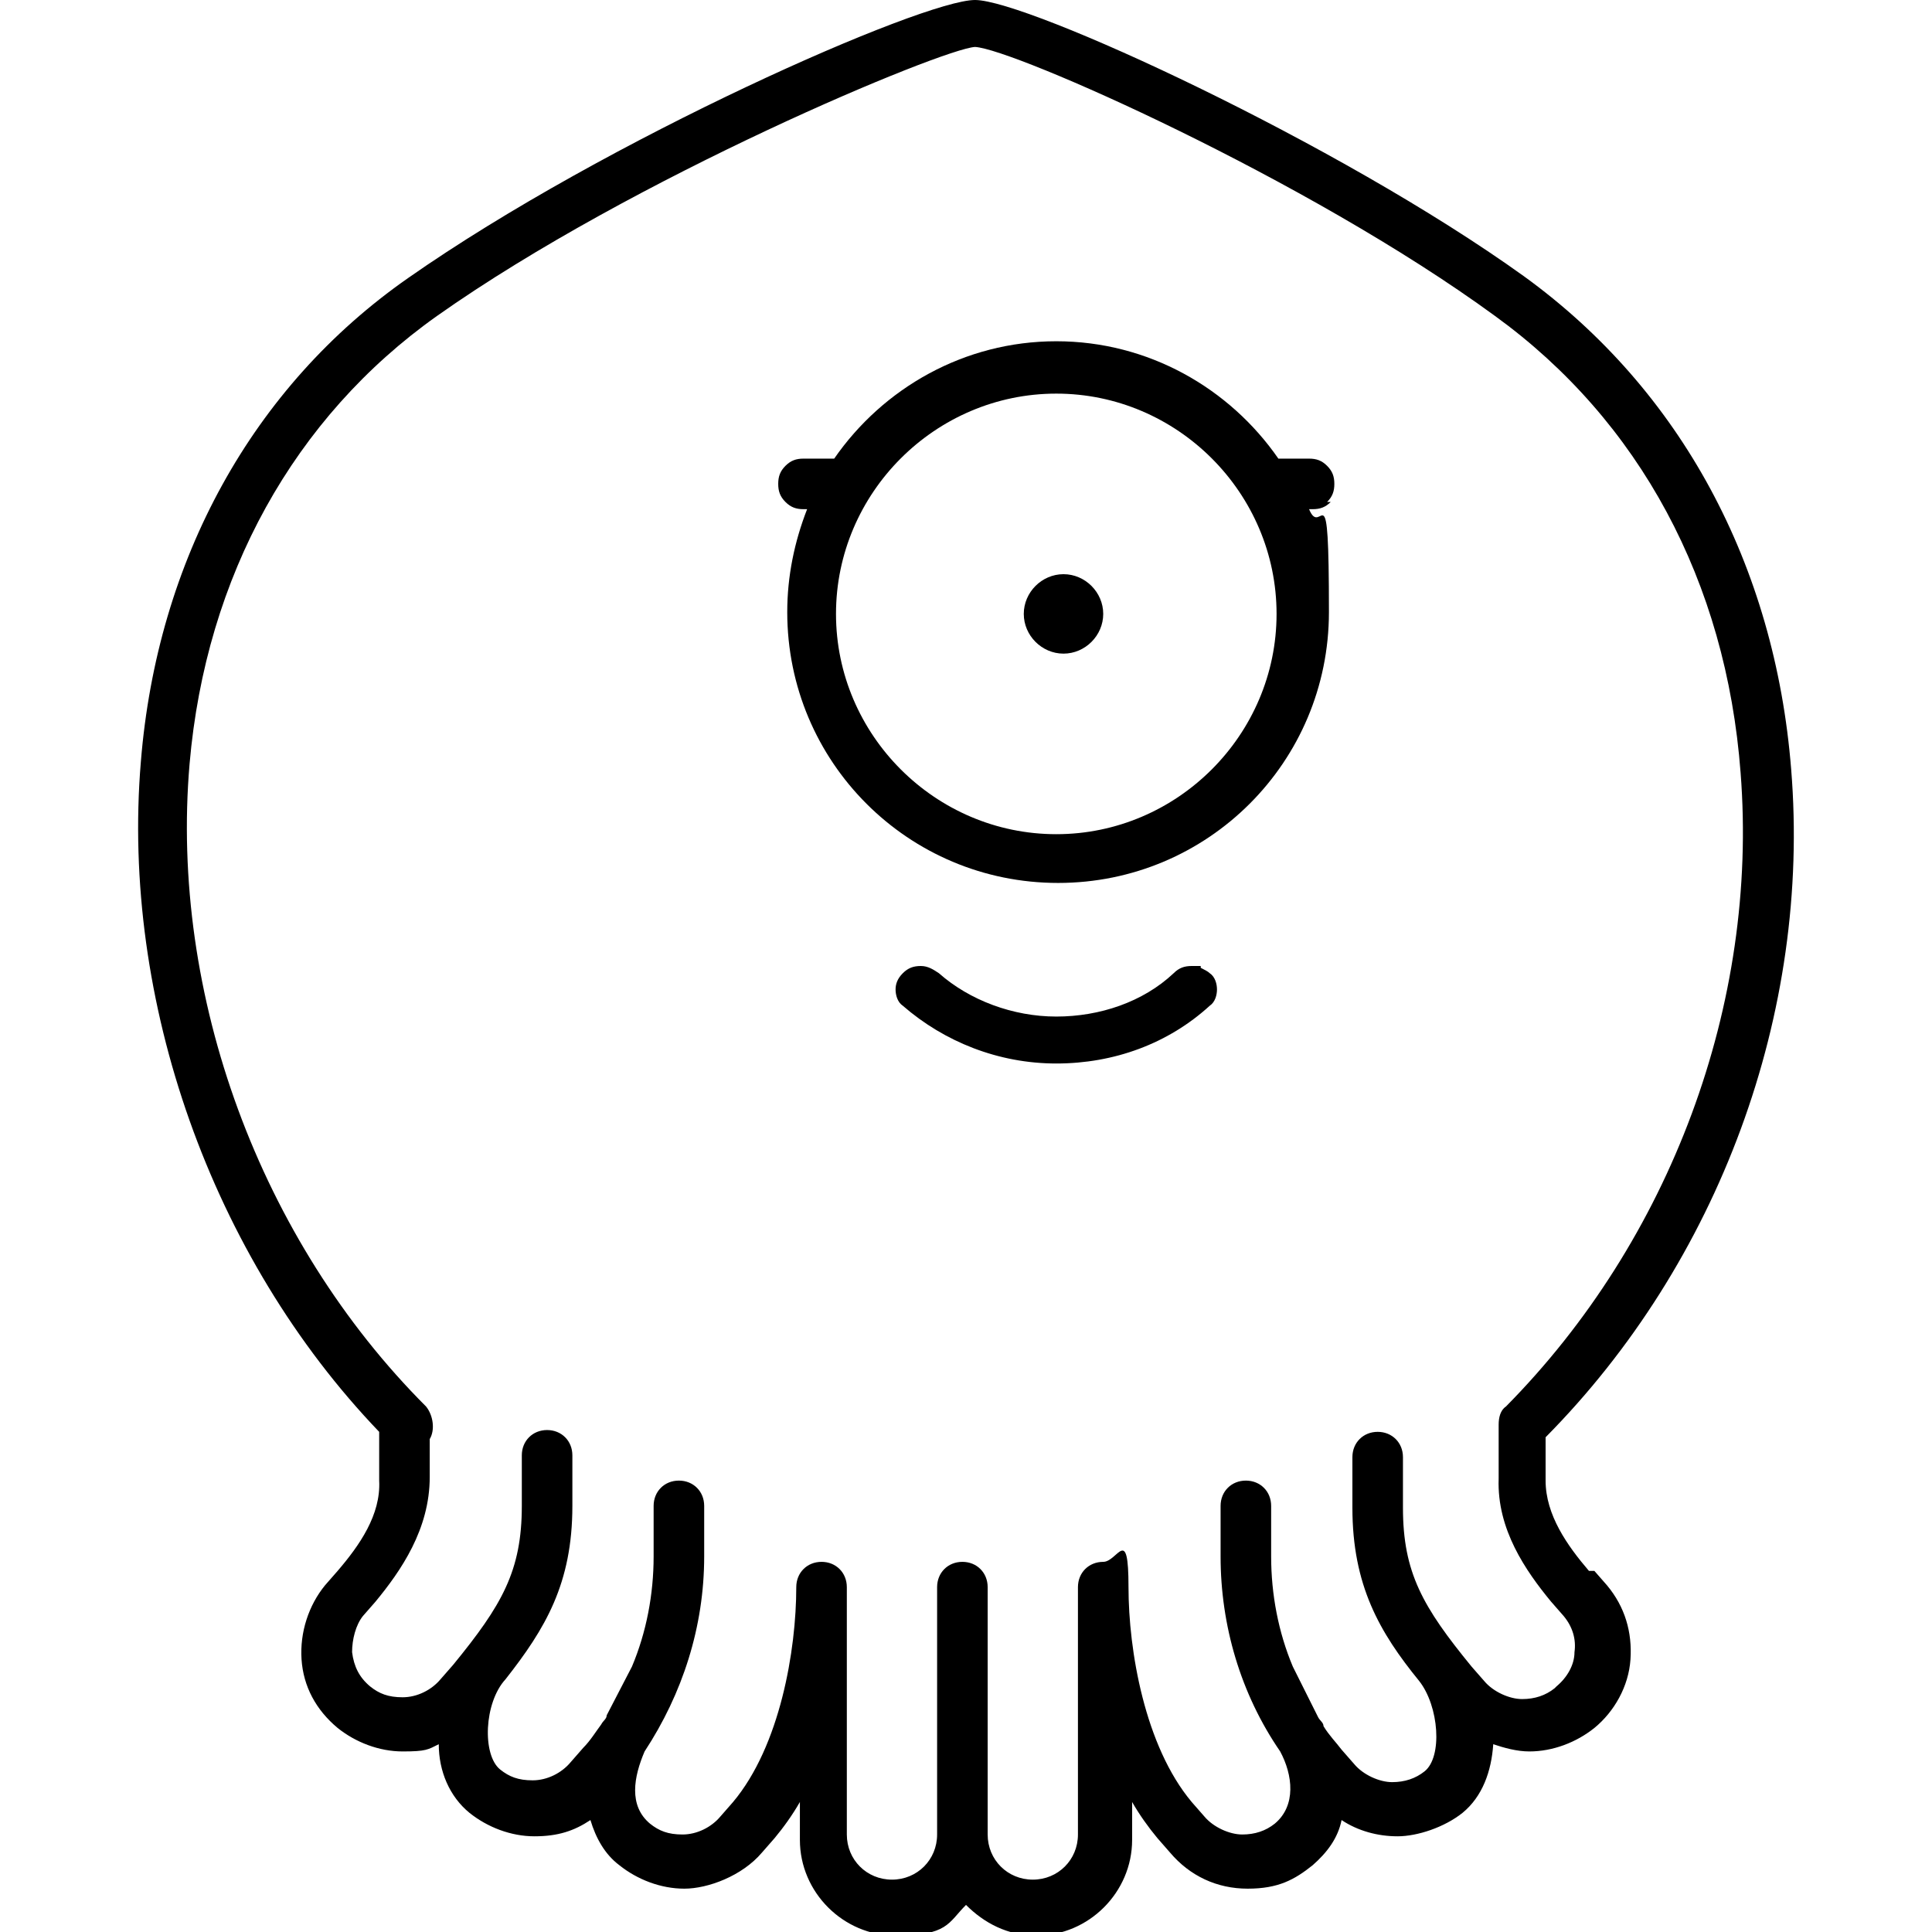 <?xml version="1.0" encoding="UTF-8"?>
<svg id="Capa_1" data-name="Capa 1" xmlns="http://www.w3.org/2000/svg" version="1.1" viewBox="0 0 107 107">
  <defs>
    <style>
      .cls-1 {
        fill: #000;
        stroke-width: 0px;
      }
    </style>
  </defs>
  <path class="cls-1" d="M66.5,53.5c-.2,0-.4,0-.5,0-.4,0-.7.1-1,.4-1.7,1.6-4.1,2.4-6.5,2.4s-4.8-.9-6.5-2.4c-.3-.2-.6-.4-1-.4-.4,0-.7.1-1,.4s-.4.6-.4.9c0,.3.1.7.4.9,2.3,2,5.3,3.2,8.5,3.2s6.2-1.1,8.5-3.2c.3-.2.4-.6.4-.9s-.1-.7-.4-.9c-.1-.1-.3-.2-.5-.3Z"/>
  <path class="cls-1" d="M88,87c-1.2-1.4-2.4-3.1-2.4-5v-2.4c9.6-9.7,14.7-23.5,13.6-37-.9-11.3-6.1-21-14.8-27.3C74.1,7.9,56.9,0,54,0s-20.4,7.7-31.4,15.4c-8.6,6-13.9,15.6-14.8,26.8-1.1,13.2,3.9,27.4,13.2,37.1v2.7c.1,1.9-1.1,3.6-2.3,5l-.7.8c-.9,1.1-1.4,2.6-1.3,4.1.1,1.5.8,2.8,2,3.8,1,.8,2.3,1.3,3.6,1.3s1.4-.1,2-.4c0,1.5.6,2.9,1.7,3.8,1,.8,2.3,1.3,3.6,1.3s2.2-.3,3.1-.9c.3,1,.8,1.9,1.6,2.5,1,.8,2.3,1.3,3.6,1.3s3.2-.7,4.3-2l.7-.8c.5-.6,1-1.3,1.4-2v2.1c0,2.9,2.4,5.3,5.3,5.3s2.9-.7,3.9-1.7c1,1,2.3,1.7,3.9,1.7,2.9,0,5.3-2.4,5.3-5.3v-2.1c.4.7.9,1.4,1.4,2l.7.8c1.1,1.3,2.6,2,4.3,2s2.6-.5,3.6-1.3c.8-.7,1.4-1.5,1.6-2.5.9.6,2,.9,3.1.9s2.6-.5,3.6-1.3c1.1-.9,1.6-2.3,1.7-3.8.6.2,1.3.4,2,.4,1.3,0,2.6-.5,3.6-1.3,1.1-.9,1.9-2.3,2-3.8.1-1.5-.3-2.9-1.3-4.1l-.7-.8ZM86.1,93.5c-.5.4-1.1.6-1.8.6s-1.6-.4-2.1-1l-.7-.8c-2.7-3.3-3.8-5.2-3.8-8.8v-2.8c0-.8-.6-1.4-1.4-1.4s-1.4.6-1.4,1.4v2.8c0,4.3,1.5,6.9,3.7,9.6,1.1,1.4,1.3,4.2.3,5-.5.4-1.1.6-1.8.6s-1.6-.4-2.1-1l-.7-.8c-.3-.4-.7-.8-1-1.3,0-.2-.2-.3-.3-.5l-1.4-2.8c-.8-1.9-1.2-4-1.2-6.1v-2.8c0-.8-.6-1.4-1.4-1.4s-1.4.6-1.4,1.4v2.8c0,3.8,1.1,7.6,3.3,10.8.7,1.3.9,3-.3,4-.5.4-1.1.6-1.8.6s-1.6-.4-2.1-1l-.7-.8c-2.6-3.1-3.5-8.4-3.5-11.9s-.6-1.4-1.4-1.4-1.4.6-1.4,1.4v13.7c0,1.4-1.1,2.5-2.5,2.5s-2.5-1.1-2.5-2.5v-13.7c0-.8-.6-1.4-1.4-1.4s-1.4.6-1.4,1.4v13.7c0,1.4-1.1,2.5-2.5,2.5s-2.5-1.1-2.5-2.5v-13.7c0-.8-.6-1.4-1.4-1.4s-1.4.6-1.4,1.4c0,3.5-.9,8.8-3.5,11.9l-.7.8c-.5.6-1.3,1-2.1,1s-1.3-.2-1.8-.6c-1.2-1-.9-2.6-.3-4,2.1-3.2,3.3-6.9,3.3-10.8v-2.8c0-.8-.6-1.4-1.4-1.4s-1.4.6-1.4,1.4v2.8c0,2.1-.4,4.2-1.2,6.1l-1.4,2.7c0,.2-.2.3-.3.5-.3.4-.6.9-1,1.3l-.7.8c-.5.6-1.3,1-2.1,1s-1.3-.2-1.8-.6c-1-.8-.9-3.7.3-5,2.2-2.8,3.7-5.3,3.7-9.6v-2.8c0-.8-.6-1.4-1.4-1.4s-1.4.6-1.4,1.4v2.8c0,3.6-1.1,5.5-3.8,8.8l-.7.8c-.5.6-1.3,1-2.1,1s-1.3-.2-1.8-.6c-.6-.5-.9-1.1-1-1.9,0-.7.2-1.5.6-2l.7-.8c1.4-1.7,3-4,3-6.9v-2.1c.3-.5.2-1.3-.2-1.8-9.2-9.2-14.2-22.8-13.1-35.6.9-10.4,5.8-19.2,13.7-24.8,10.9-7.7,28-14.8,29.8-14.9,2.1.1,18.4,7.3,28.8,14.9,8,5.8,12.8,14.7,13.6,25.3,1,12.8-3.9,25.9-13,35.1,0,0,0,0,0,0-.3.2-.4.6-.4,1v3c-.1,2.8,1.5,5.1,2.9,6.8l.7.8c.5.6.7,1.3.6,2,0,.7-.4,1.4-1,1.9Z"/>
  <path class="cls-1" d="M73.5,27.8c.3-.3.4-.6.4-1s-.1-.7-.4-1c-.3-.3-.6-.4-1-.4h0s-1.7,0-1.7,0c-2.7-3.9-7.2-6.5-12.3-6.5s-9.6,2.6-12.3,6.5h-1.7c-.4,0-.7.1-1,.4-.3.3-.4.6-.4,1s.1.7.4,1c.3.3.6.4,1,.4h.2c-.7,1.8-1.1,3.7-1.1,5.7,0,8.3,6.7,15,15,15s15-6.7,15-15-.4-4-1.1-5.7h.2c.4,0,.7-.1,1-.4ZM58.5,46.2c-6.7,0-12.2-5.5-12.2-12.2s5.5-12.2,12.2-12.2,12.2,5.5,12.2,12.2-5.5,12.2-12.2,12.2Z"/>
  <path class="cls-1" d="M58.9,31.8c-1.2,0-2.2,1-2.2,2.2s1,2.2,2.2,2.2,2.2-1,2.2-2.2-1-2.2-2.2-2.2Z"/>
</svg>